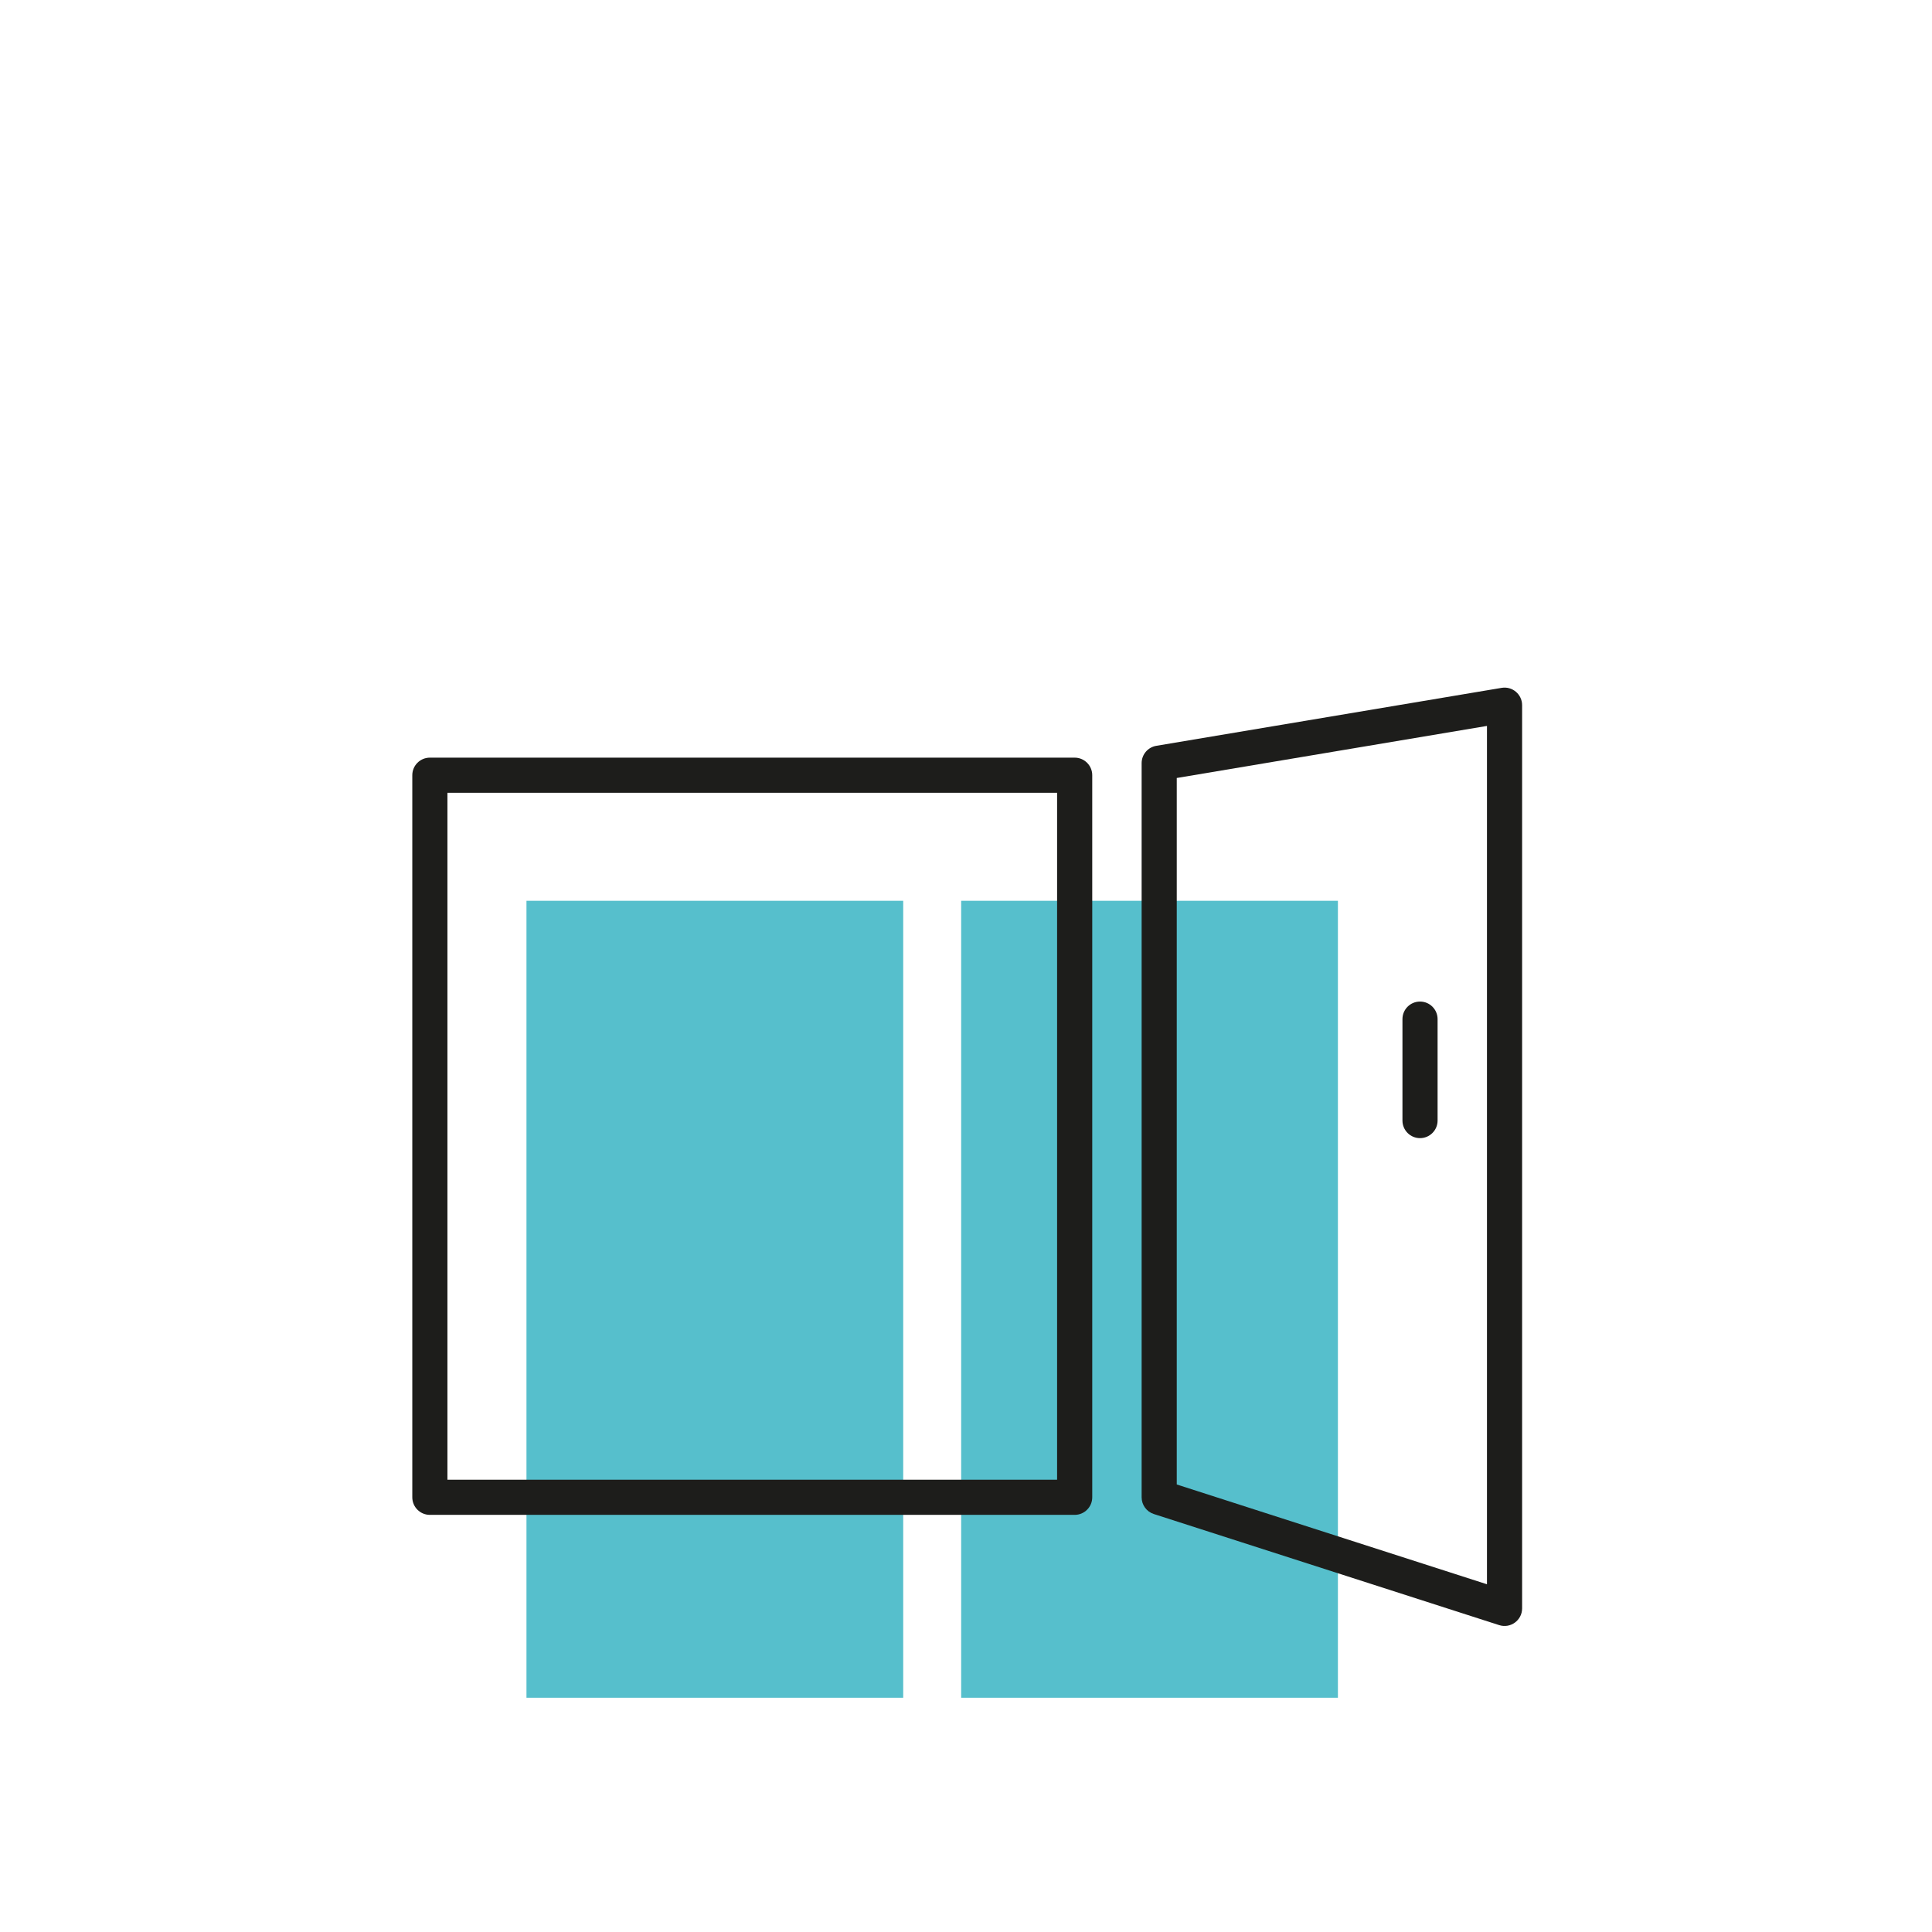 <svg width="400px" height="400px" viewBox="0 0 400 400" version="1.1" xmlns="http://www.w3.org/2000/svg"
     xmlns:xlink="http://www.w3.org/1999/xlink">
    <title>windows</title>
    <g id="windows" stroke="none" stroke-width="1" fill="none" fill-rule="evenodd">
        <g transform="translate(89, 146)" fill-rule="nonzero">
            <rect fill="#56BFCC" x="110" y="40.5" width="78" height="165"></rect>
            <rect fill="#56BFCC" x="20" y="40.5" width="78" height="165"></rect>
            <path d="M221.898,-3.587 L150.398,8.413 C148.646,8.707 147.363,10.223 147.363,12 L147.363,164 C147.363,165.58 148.382,166.979 149.886,167.463 L221.386,190.463 C223.734,191.218 226.137,189.467 226.137,187 L226.137,4.4408921e-16 C226.137,-2.249 224.116,-3.96 221.898,-3.587 Z M218.86,4.295 L218.86,182.005 L154.635,161.345 L154.635,15.075 L218.86,4.295 Z"
                  fill="#1D1D1B"></path>
            <path d="M205,61.362 C207.009,61.362 208.637,62.991 208.637,65 L208.637,86 C208.637,88.009 207.009,89.638 205,89.638 C202.991,89.638 201.363,88.009 201.363,86 L201.363,65 C201.363,62.991 202.991,61.362 205,61.362 Z"
                  fill="#1D1D1B"></path>
            <path d="M133.5,10.863 L1.82076576e-14,10.863 C-2.009,10.863 -3.638,12.491 -3.638,14.5 L-3.638,164 C-3.638,166.009 -2.009,167.637 1.82076576e-14,167.637 L133.5,167.637 C135.509,167.637 137.137,166.009 137.137,164 L137.137,14.5 C137.137,12.491 135.509,10.863 133.5,10.863 Z M129.86,18.135 L129.86,160.36 L3.635,160.36 L3.635,18.135 L129.86,18.135 Z"
                  fill="#1D1D1B"></path>
        </g>
    </g>
</svg>